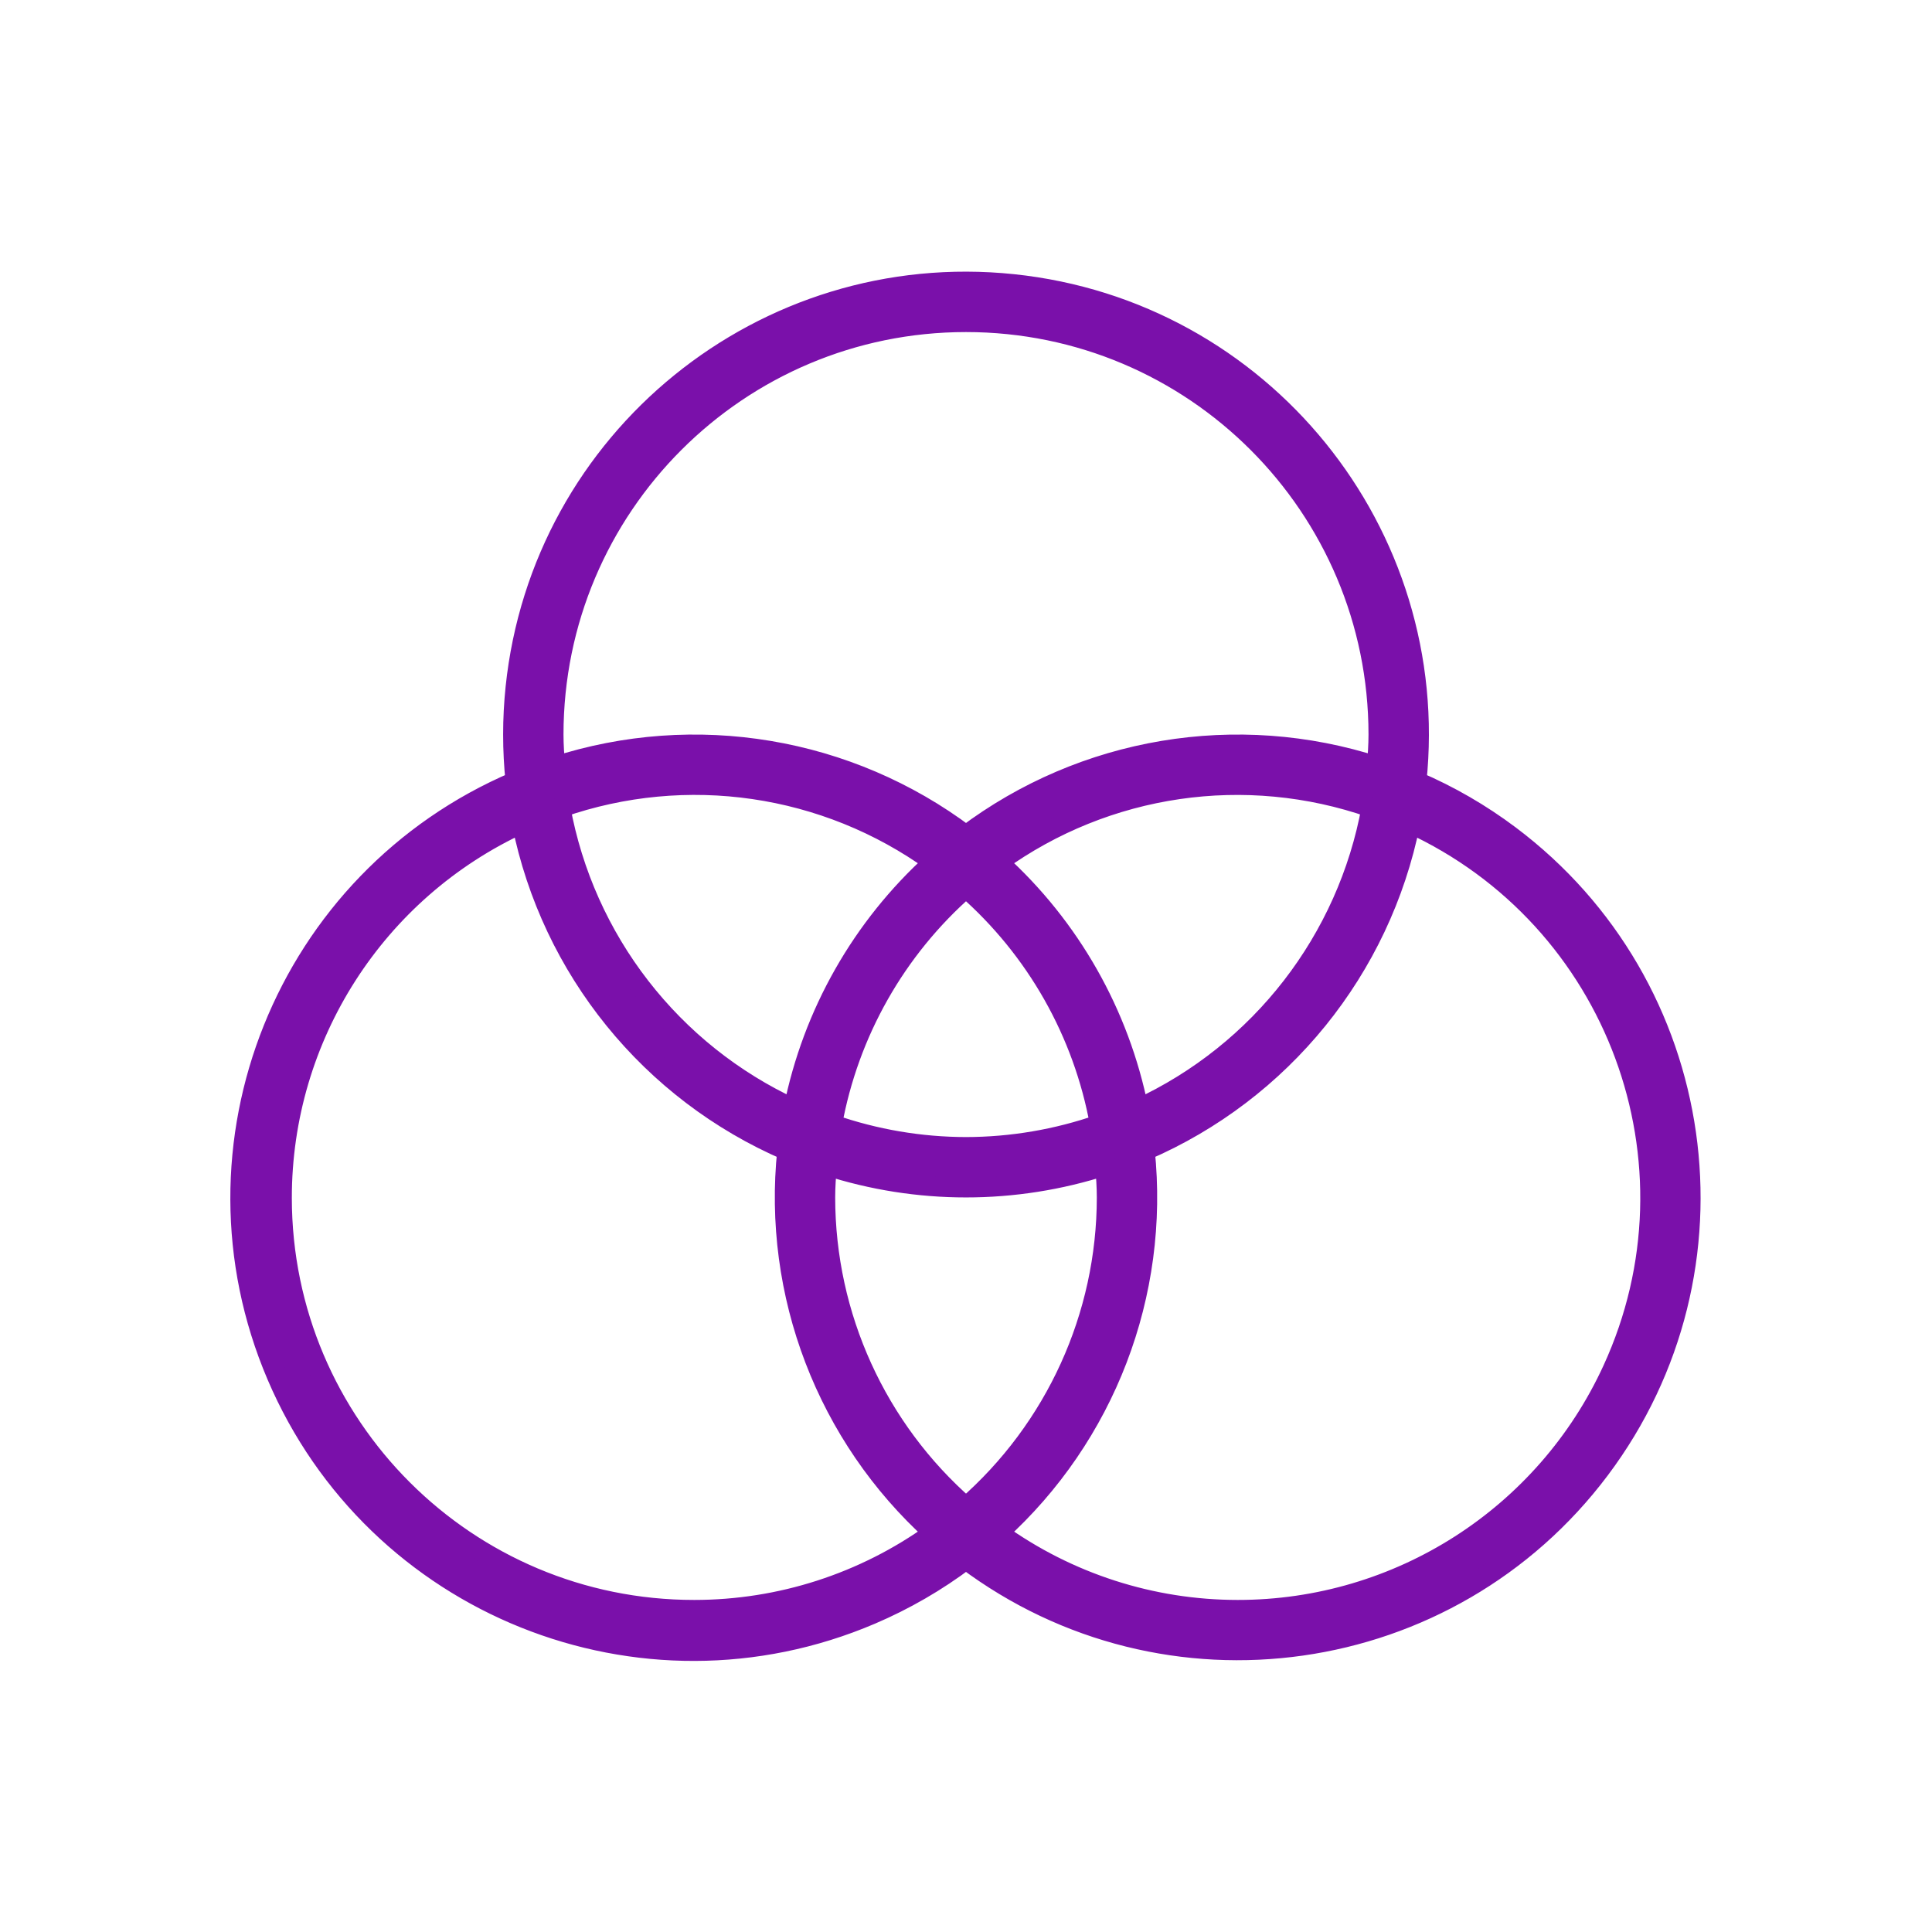 <svg width="96" height="96" xmlns="http://www.w3.org/2000/svg" xmlns:xlink="http://www.w3.org/1999/xlink" xml:space="preserve" overflow="hidden"><g transform="translate(-409 -268)"><path d="M479.379 306.83C480.666 294.47 471.69 283.408 459.33 282.121 446.971 280.834 435.908 289.81 434.621 302.169 434.46 303.719 434.46 305.281 434.621 306.83 423.191 311.707 417.879 324.925 422.756 336.355 427.632 347.784 440.851 353.097 452.28 348.22 453.958 347.504 455.543 346.587 457 345.488 466.935 352.947 481.035 350.941 488.494 341.006 495.953 331.072 493.947 316.971 484.012 309.512 482.58 308.437 481.025 307.536 479.379 306.83ZM436.5 304.5C436.5 293.178 445.678 284 457 284 468.322 284 477.5 293.178 477.5 304.5 477.5 305.038 477.46 305.566 477.419 306.093 470.462 303.839 462.843 305.115 457 309.512 451.157 305.115 443.538 303.839 436.581 306.093 436.54 305.566 436.5 305.038 436.5 304.5ZM464 327.5C463.997 333.399 461.445 339.009 457 342.888 452.555 339.009 450.003 333.399 450 327.5 450 326.962 450.04 326.434 450.081 325.907 454.579 327.364 459.421 327.364 463.919 325.907 463.96 326.434 464 326.962 464 327.5ZM457 325C454.733 324.996 452.483 324.613 450.342 323.868 451.167 319.309 453.514 315.164 457 312.112 460.486 315.164 462.833 319.309 463.658 323.868 461.517 324.613 459.267 324.996 457 325ZM448.435 323.1C442.364 320.296 438.039 314.711 436.842 308.132 443.099 305.948 450.027 306.958 455.4 310.837 451.824 314.073 449.383 318.372 448.435 323.1ZM458.6 310.837C463.972 306.96 470.899 305.95 477.154 308.132 475.958 314.71 471.634 320.295 465.565 323.1 464.617 318.371 462.176 314.073 458.6 310.837ZM443.5 348C432.186 348.008 423.009 338.843 423.001 327.529 422.995 319.521 427.657 312.243 434.935 308.9 436.397 316.157 441.324 322.237 448.121 325.17 447.379 332.3 450.083 339.355 455.4 344.163 451.934 346.658 447.771 348.001 443.5 348ZM470.5 348C466.229 348.001 462.066 346.658 458.6 344.163 463.917 339.355 466.621 332.3 465.879 325.17 472.676 322.237 477.603 316.157 479.065 308.9 489.346 313.622 493.852 325.785 489.129 336.066 485.786 343.344 478.509 348.005 470.5 348Z" stroke="#7A10AA" fill="#7A10AA"/></g></svg>